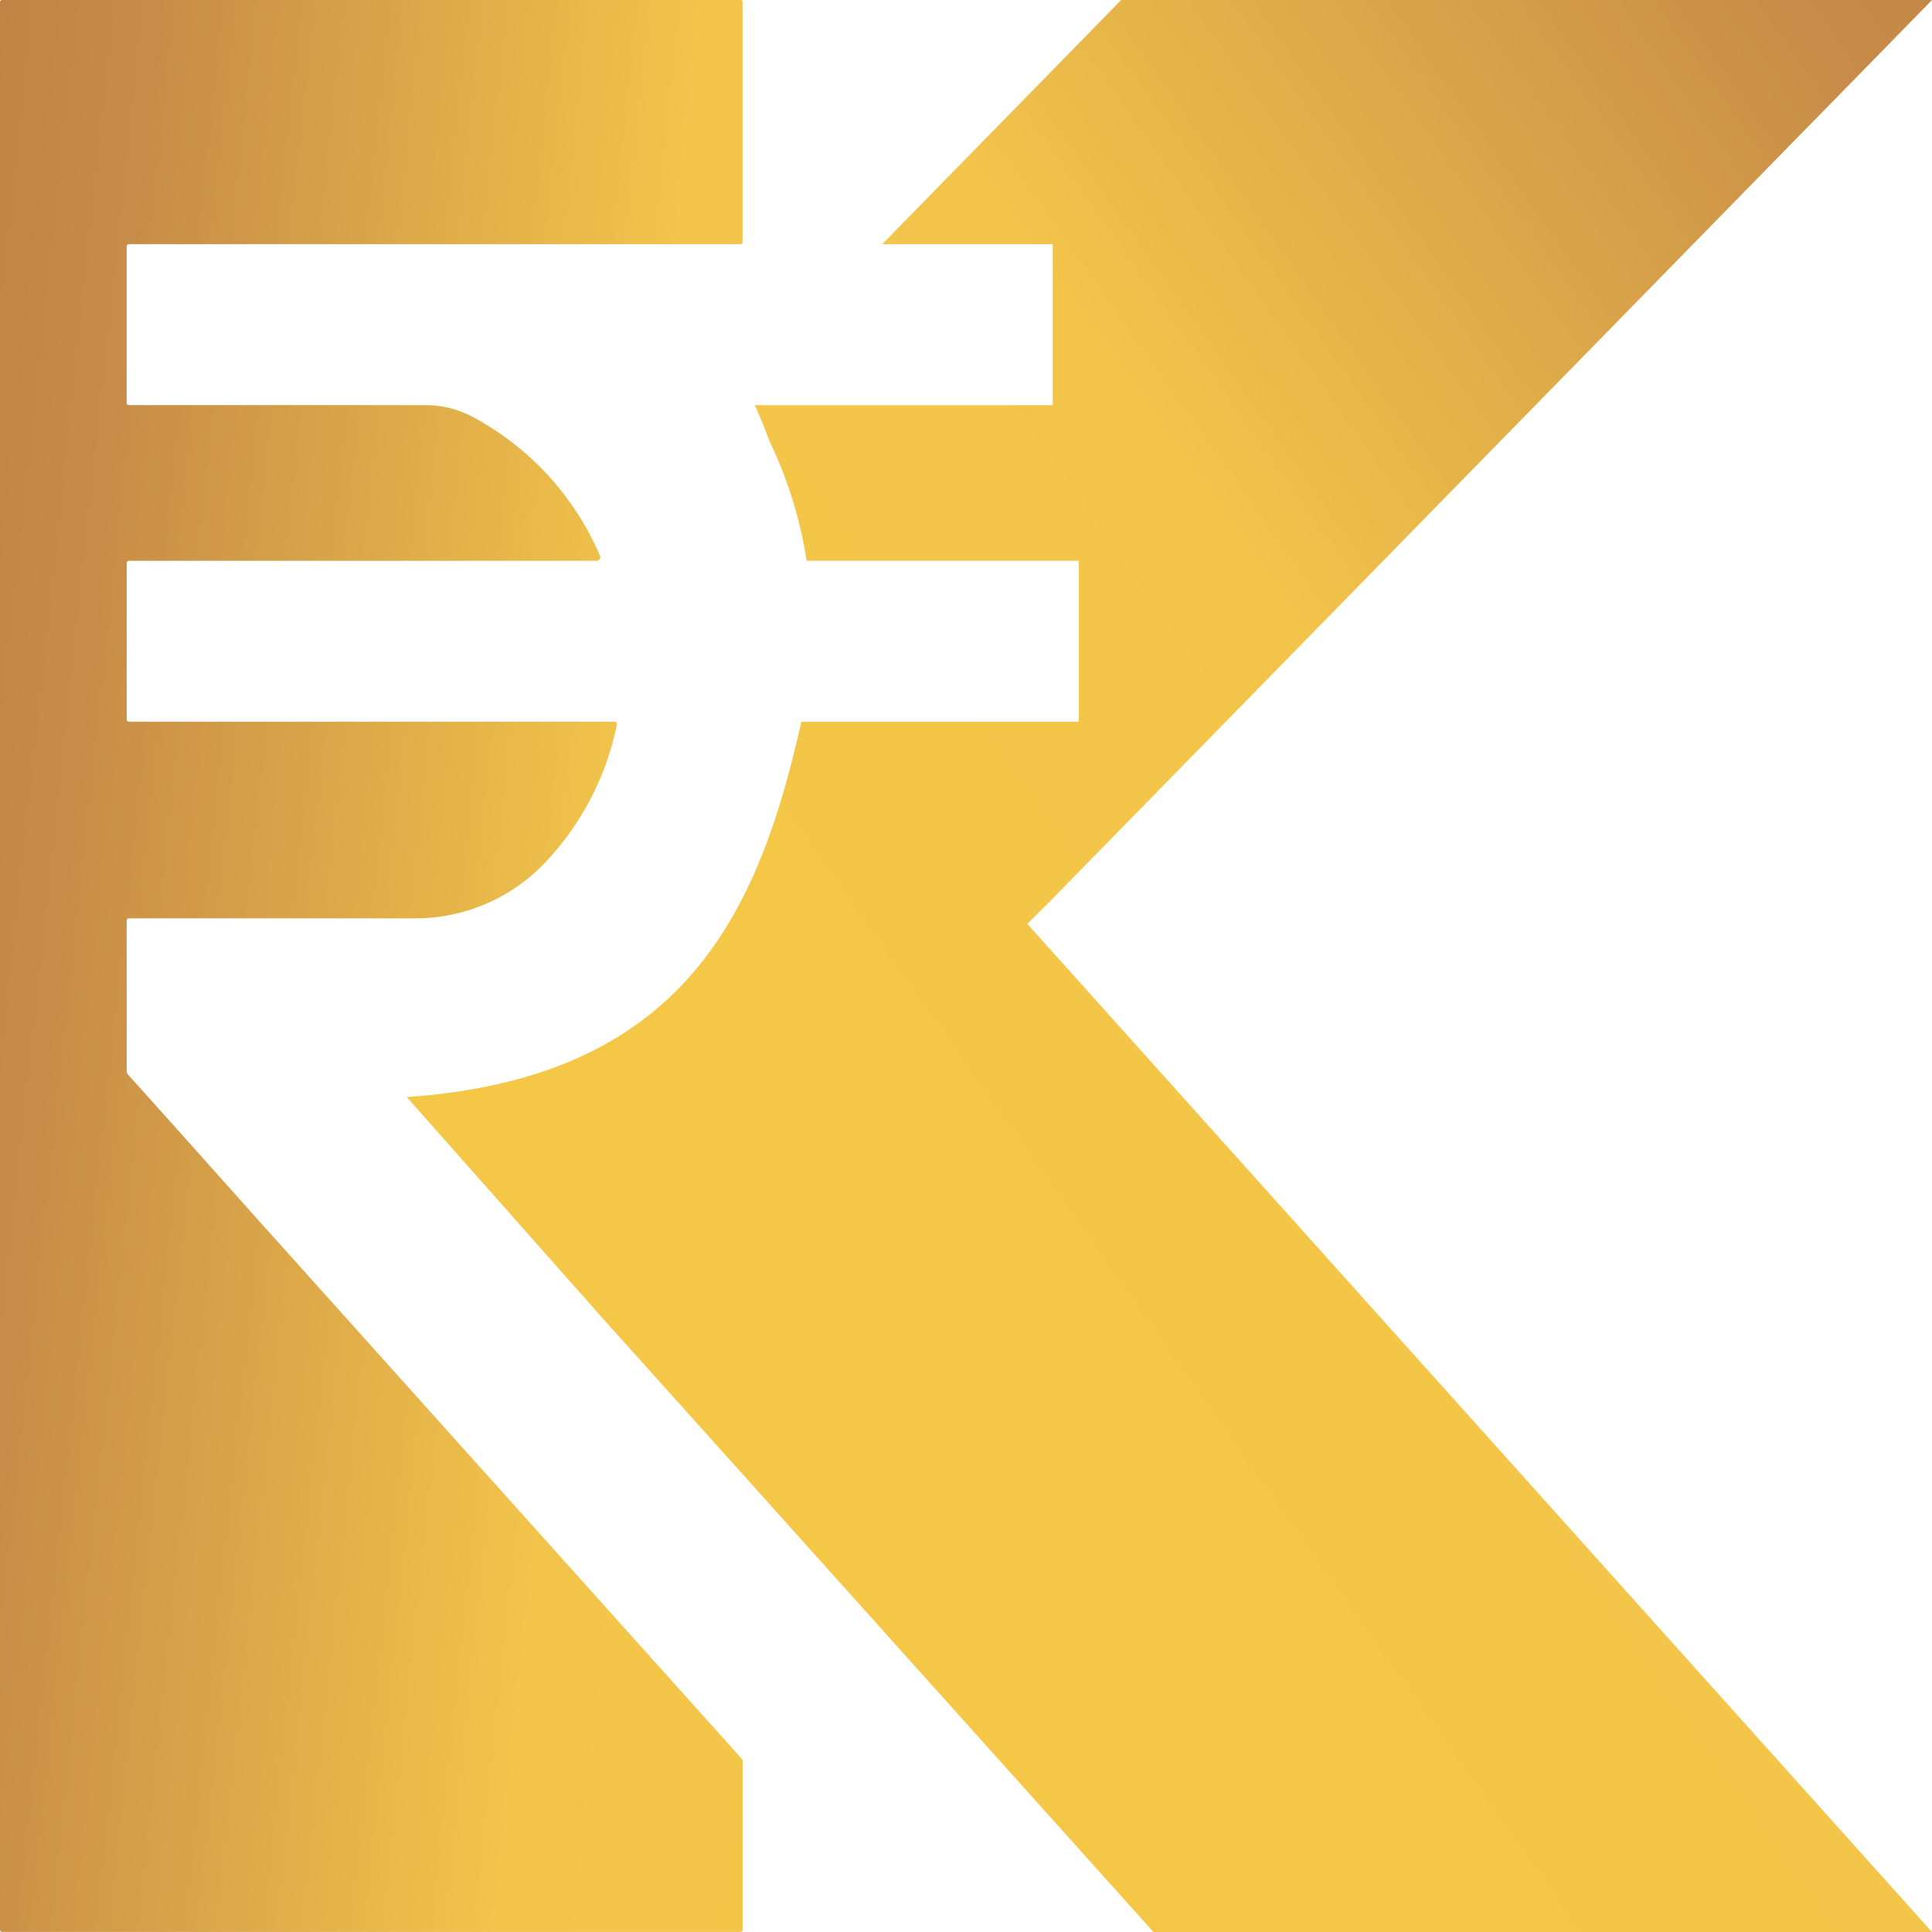 <svg id="a45f7cae-581e-4b15-870d-516972ff4968" data-name="Layer 1" xmlns="http://www.w3.org/2000/svg" xmlns:xlink="http://www.w3.org/1999/xlink" viewBox="0 0 870.36 870.35"><defs><style>.a68becac-ed45-497c-8a33-2bb2e3dd12ca{fill:url(#b7352693-a49d-4af7-9beb-9b806cf7608c);}.b0ba3678-0547-458a-805f-54ebfa4f54ff{fill:url(#e6abbafb-711c-4e93-b4f3-538204362f30);}</style><linearGradient id="b7352693-a49d-4af7-9beb-9b806cf7608c" x1="1100.29" y1="143.11" x2="328.8" y2="689.22" gradientUnits="userSpaceOnUse"><stop offset="0" stop-color="#bc7f41"/><stop offset="0.17" stop-color="#c78d48"/><stop offset="0.53" stop-color="#f2c44a"/><stop offset="0.83" stop-color="#f5c747"/></linearGradient><linearGradient id="e6abbafb-711c-4e93-b4f3-538204362f30" x1="-86.41" y1="408.02" x2="583.91" y2="479.79" xlink:href="#b7352693-a49d-4af7-9beb-9b806cf7608c"/></defs><title>cdssKarmC_logo_Icon</title><path class="a68becac-ed45-497c-8a33-2bb2e3dd12ca" d="M870.33,870.35H519.61l-51.14-57-11.75-13.08L317,644.55,271.59,594,183.21,494.2C310,485.62,342.2,408.6,361,325.14H486V252.62H363.38a192.29,192.29,0,0,0-16.76-53.92c-2-5.49-4.2-10.9-6.58-16.19H474.26V110H397.44l76.82-78.5,11.76-12L505.05,0H870.36L837.12,34,808.81,62.9,486,392.77l-11.76,12L472.08,407l-9.29,9.18,5.68,6.34L791.26,782.23l28.32,31.54Z"/><path class="b0ba3678-0547-458a-805f-54ebfa4f54ff" d="M57.06,111v70.5a1,1,0,0,0,1,1H191.61a44.8,44.8,0,0,1,20.89,5.08A127.89,127.89,0,0,1,267,243.29c.39.76.78,1.54,1.15,2.32.75,1.59,1.48,3.21,2.17,4.83a1.58,1.58,0,0,1-1.44,2.19H58.08a1,1,0,0,0-1,1v70.48a1,1,0,0,0,1,1H276.94a1.06,1.06,0,0,1,1,1.26,127.6,127.6,0,0,1-33.11,63,80.72,80.72,0,0,1-58.29,24.35H58.08a1,1,0,0,0-1,1v67.71a2.56,2.56,0,0,0,.66,1.73l23.22,25.87L113,545.91,334.28,792.47a1,1,0,0,1,.27.68v76.18a1,1,0,0,1-1,1H1a1,1,0,0,1-1-1V1A1,1,0,0,1,1,0H333.53a1,1,0,0,1,1,1V109a1,1,0,0,1-1,1H58.08A1,1,0,0,0,57.06,111Z"/></svg>